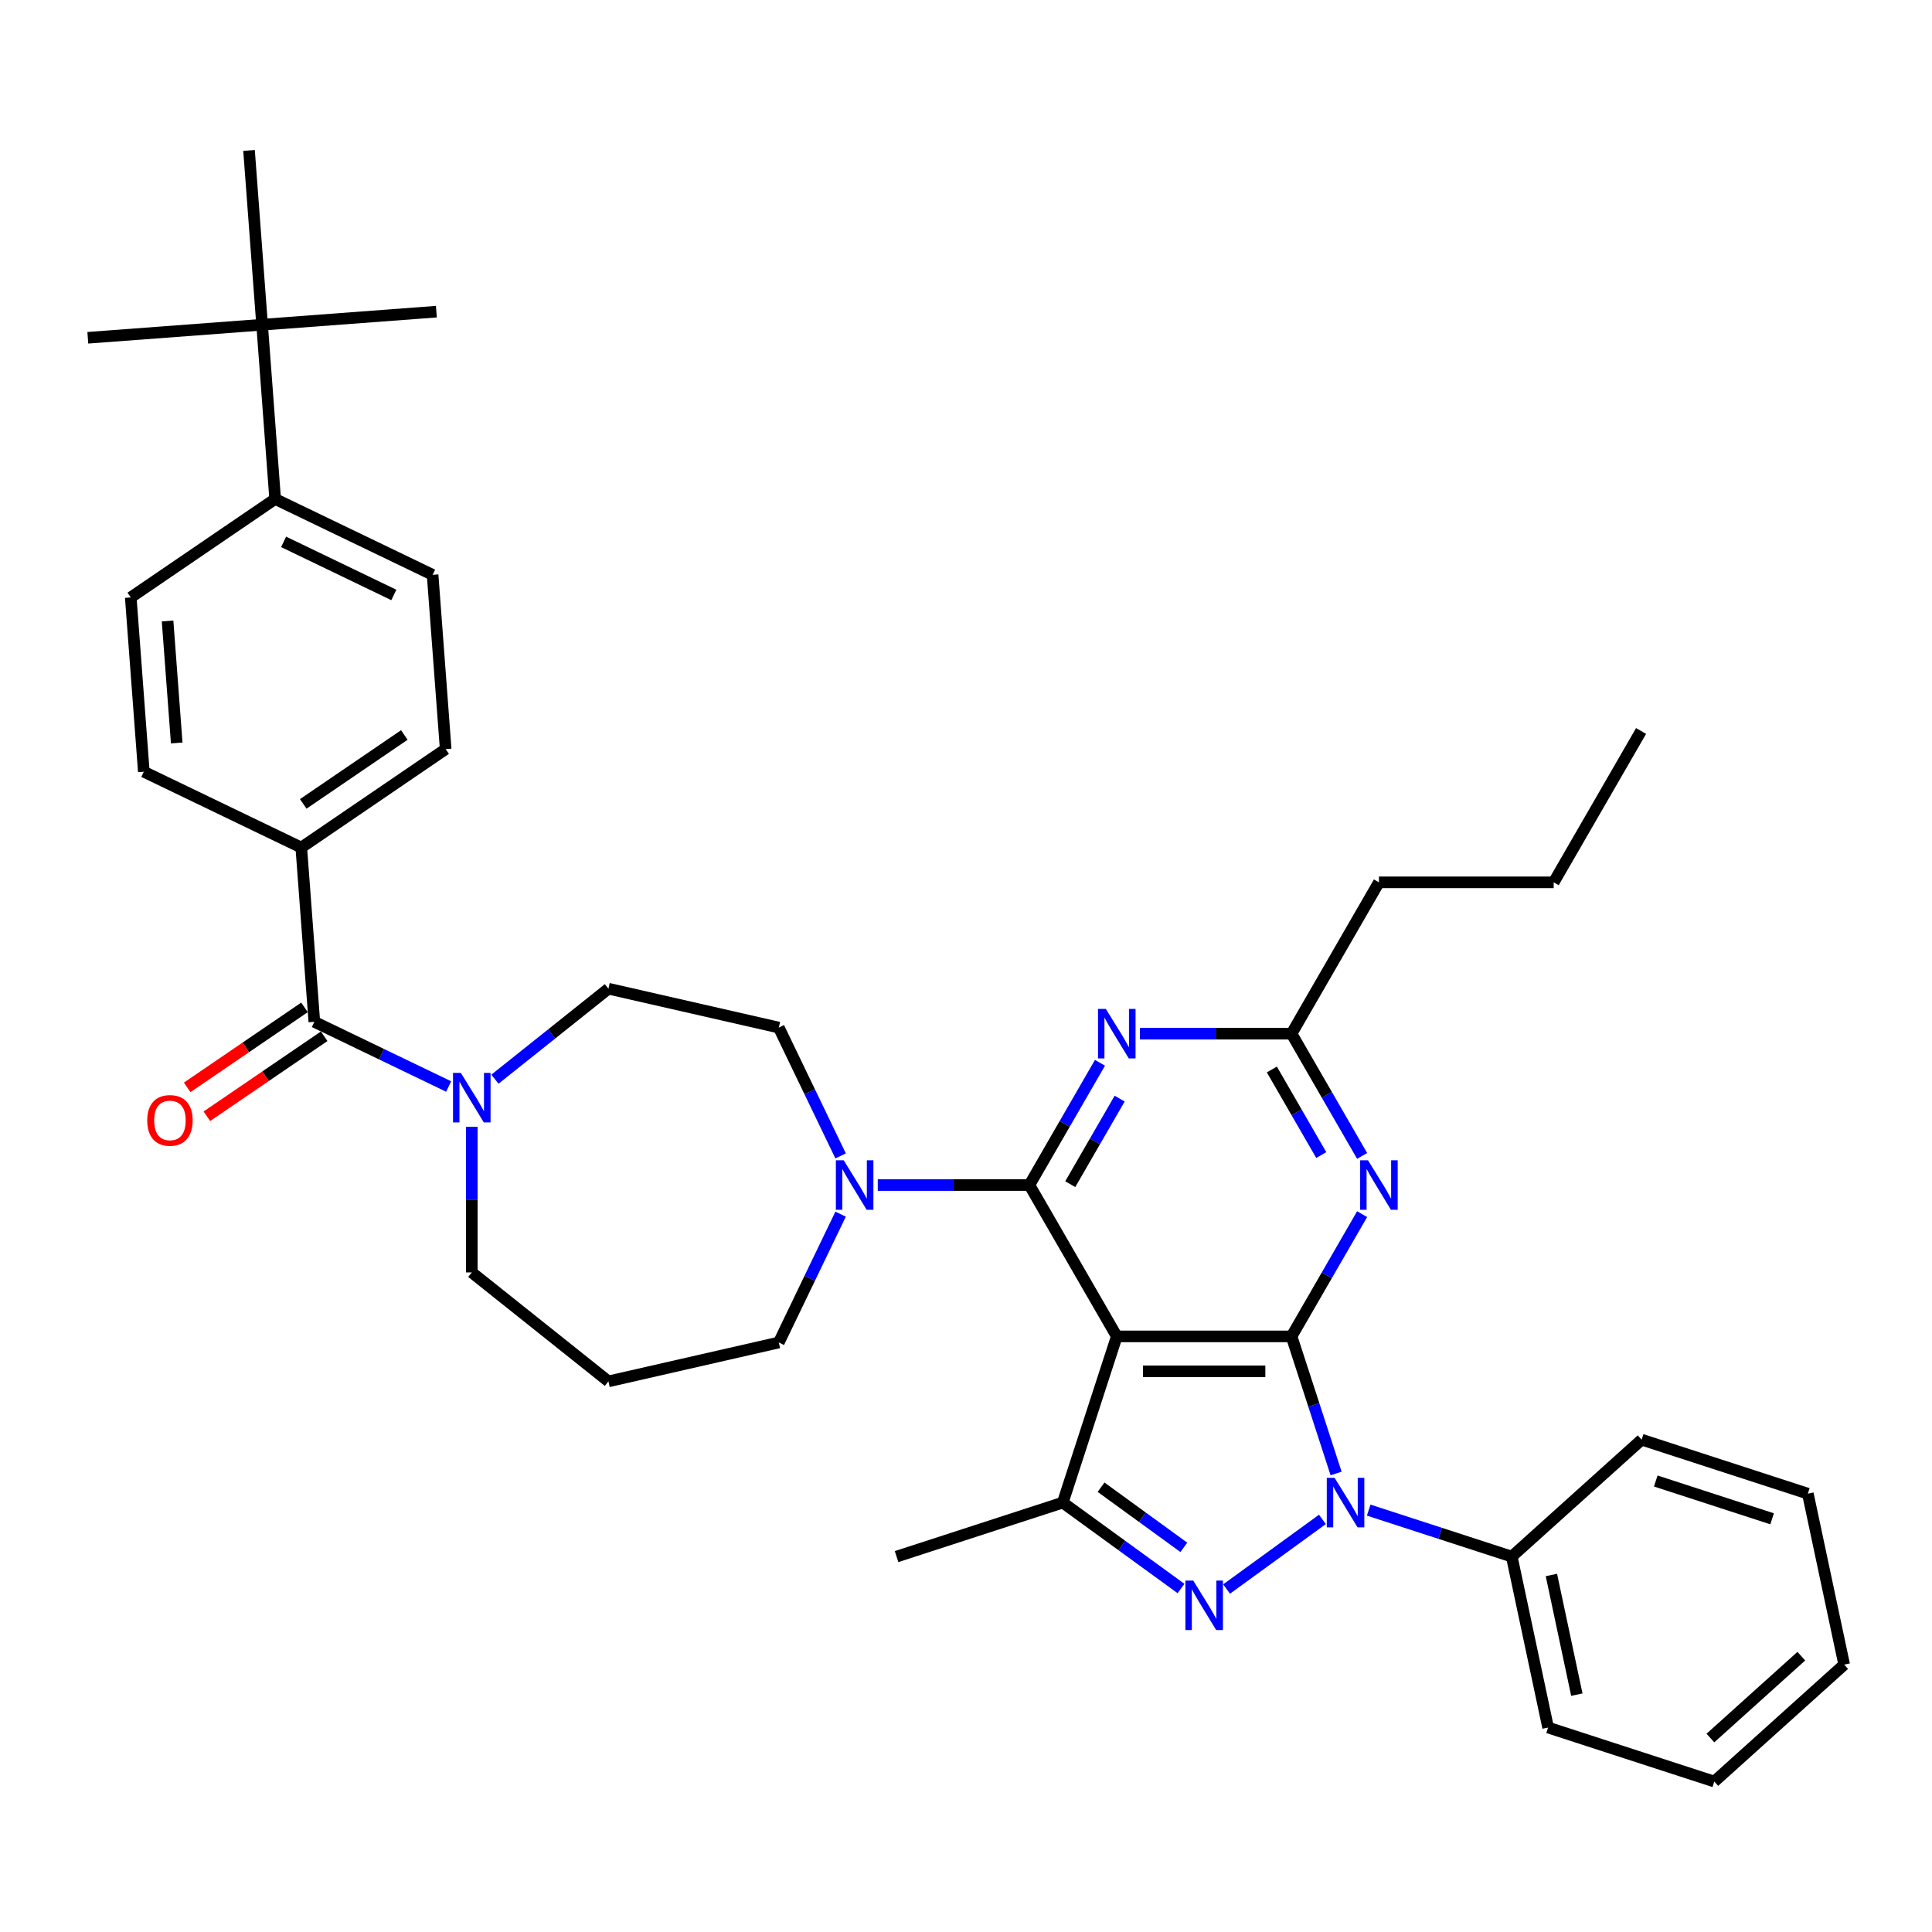<?xml version='1.0' encoding='iso-8859-1'?>
<svg version='1.1' baseProfile='full'
              xmlns='http://www.w3.org/2000/svg'
                      xmlns:rdkit='http://www.rdkit.org/xml'
                      xmlns:xlink='http://www.w3.org/1999/xlink'
                  xml:space='preserve'
width='1000px' height='1000px' viewBox='0 0 1000 1000'>
<!-- END OF HEADER -->
<rect style='opacity:1.0;fill:#FFFFFF;stroke:none' width='1000' height='1000' x='0' y='0'> </rect>
<path class='bond-0' d='M 155.939,438.691 L 74.439,399.443' style='fill:none;fill-rule:evenodd;stroke:#000000;stroke-width:6px;stroke-linecap:butt;stroke-linejoin:miter;stroke-opacity:1' />
<path class='bond-1' d='M 155.939,438.691 L 230.678,387.734' style='fill:none;fill-rule:evenodd;stroke:#000000;stroke-width:6px;stroke-linecap:butt;stroke-linejoin:miter;stroke-opacity:1' />
<path class='bond-1' d='M 156.958,416.099 L 209.276,380.43' style='fill:none;fill-rule:evenodd;stroke:#000000;stroke-width:6px;stroke-linecap:butt;stroke-linejoin:miter;stroke-opacity:1' />
<path class='bond-2' d='M 155.939,438.691 L 162.699,528.895' style='fill:none;fill-rule:evenodd;stroke:#000000;stroke-width:6px;stroke-linecap:butt;stroke-linejoin:miter;stroke-opacity:1' />
<path class='bond-3' d='M 244.198,583.214 L 244.198,620.907' style='fill:none;fill-rule:evenodd;stroke:#0000FF;stroke-width:6px;stroke-linecap:butt;stroke-linejoin:miter;stroke-opacity:1' />
<path class='bond-3' d='M 244.198,620.907 L 244.198,658.601' style='fill:none;fill-rule:evenodd;stroke:#000000;stroke-width:6px;stroke-linecap:butt;stroke-linejoin:miter;stroke-opacity:1' />
<path class='bond-4' d='M 232.222,562.376 L 197.46,545.636' style='fill:none;fill-rule:evenodd;stroke:#0000FF;stroke-width:6px;stroke-linecap:butt;stroke-linejoin:miter;stroke-opacity:1' />
<path class='bond-4' d='M 197.46,545.636 L 162.699,528.895' style='fill:none;fill-rule:evenodd;stroke:#000000;stroke-width:6px;stroke-linecap:butt;stroke-linejoin:miter;stroke-opacity:1' />
<path class='bond-5' d='M 256.175,558.592 L 285.548,535.168' style='fill:none;fill-rule:evenodd;stroke:#0000FF;stroke-width:6px;stroke-linecap:butt;stroke-linejoin:miter;stroke-opacity:1' />
<path class='bond-5' d='M 285.548,535.168 L 314.921,511.744' style='fill:none;fill-rule:evenodd;stroke:#000000;stroke-width:6px;stroke-linecap:butt;stroke-linejoin:miter;stroke-opacity:1' />
<path class='bond-6' d='M 157.603,521.421 L 127.244,542.12' style='fill:none;fill-rule:evenodd;stroke:#000000;stroke-width:6px;stroke-linecap:butt;stroke-linejoin:miter;stroke-opacity:1' />
<path class='bond-6' d='M 127.244,542.12 L 96.885,562.819' style='fill:none;fill-rule:evenodd;stroke:#FF0000;stroke-width:6px;stroke-linecap:butt;stroke-linejoin:miter;stroke-opacity:1' />
<path class='bond-6' d='M 167.794,536.369 L 137.435,557.068' style='fill:none;fill-rule:evenodd;stroke:#000000;stroke-width:6px;stroke-linecap:butt;stroke-linejoin:miter;stroke-opacity:1' />
<path class='bond-6' d='M 137.435,557.068 L 107.076,577.767' style='fill:none;fill-rule:evenodd;stroke:#FF0000;stroke-width:6px;stroke-linecap:butt;stroke-linejoin:miter;stroke-opacity:1' />
<path class='bond-7' d='M 135.659,168.077 L 142.419,258.282' style='fill:none;fill-rule:evenodd;stroke:#000000;stroke-width:6px;stroke-linecap:butt;stroke-linejoin:miter;stroke-opacity:1' />
<path class='bond-8' d='M 135.659,168.077 L 225.864,161.317' style='fill:none;fill-rule:evenodd;stroke:#000000;stroke-width:6px;stroke-linecap:butt;stroke-linejoin:miter;stroke-opacity:1' />
<path class='bond-9' d='M 135.659,168.077 L 45.455,174.837' style='fill:none;fill-rule:evenodd;stroke:#000000;stroke-width:6px;stroke-linecap:butt;stroke-linejoin:miter;stroke-opacity:1' />
<path class='bond-10' d='M 135.659,168.077 L 128.899,77.873' style='fill:none;fill-rule:evenodd;stroke:#000000;stroke-width:6px;stroke-linecap:butt;stroke-linejoin:miter;stroke-opacity:1' />
<path class='bond-11' d='M 142.419,258.282 L 223.918,297.53' style='fill:none;fill-rule:evenodd;stroke:#000000;stroke-width:6px;stroke-linecap:butt;stroke-linejoin:miter;stroke-opacity:1' />
<path class='bond-11' d='M 146.794,280.469 L 203.844,307.942' style='fill:none;fill-rule:evenodd;stroke:#000000;stroke-width:6px;stroke-linecap:butt;stroke-linejoin:miter;stroke-opacity:1' />
<path class='bond-12' d='M 142.419,258.282 L 67.68,309.238' style='fill:none;fill-rule:evenodd;stroke:#000000;stroke-width:6px;stroke-linecap:butt;stroke-linejoin:miter;stroke-opacity:1' />
<path class='bond-13' d='M 691.558,762.671 L 680.03,727.191' style='fill:none;fill-rule:evenodd;stroke:#0000FF;stroke-width:6px;stroke-linecap:butt;stroke-linejoin:miter;stroke-opacity:1' />
<path class='bond-13' d='M 680.03,727.191 L 668.502,691.711' style='fill:none;fill-rule:evenodd;stroke:#000000;stroke-width:6px;stroke-linecap:butt;stroke-linejoin:miter;stroke-opacity:1' />
<path class='bond-14' d='M 684.478,786.442 L 634.88,822.478' style='fill:none;fill-rule:evenodd;stroke:#0000FF;stroke-width:6px;stroke-linecap:butt;stroke-linejoin:miter;stroke-opacity:1' />
<path class='bond-15' d='M 708.431,781.632 L 745.458,793.663' style='fill:none;fill-rule:evenodd;stroke:#0000FF;stroke-width:6px;stroke-linecap:butt;stroke-linejoin:miter;stroke-opacity:1' />
<path class='bond-15' d='M 745.458,793.663 L 782.485,805.694' style='fill:none;fill-rule:evenodd;stroke:#000000;stroke-width:6px;stroke-linecap:butt;stroke-linejoin:miter;stroke-opacity:1' />
<path class='bond-16' d='M 550.092,777.741 L 578.044,691.711' style='fill:none;fill-rule:evenodd;stroke:#000000;stroke-width:6px;stroke-linecap:butt;stroke-linejoin:miter;stroke-opacity:1' />
<path class='bond-17' d='M 550.092,777.741 L 580.694,799.975' style='fill:none;fill-rule:evenodd;stroke:#000000;stroke-width:6px;stroke-linecap:butt;stroke-linejoin:miter;stroke-opacity:1' />
<path class='bond-17' d='M 580.694,799.975 L 611.297,822.209' style='fill:none;fill-rule:evenodd;stroke:#0000FF;stroke-width:6px;stroke-linecap:butt;stroke-linejoin:miter;stroke-opacity:1' />
<path class='bond-17' d='M 569.906,769.775 L 591.328,785.339' style='fill:none;fill-rule:evenodd;stroke:#000000;stroke-width:6px;stroke-linecap:butt;stroke-linejoin:miter;stroke-opacity:1' />
<path class='bond-17' d='M 591.328,785.339 L 612.75,800.902' style='fill:none;fill-rule:evenodd;stroke:#0000FF;stroke-width:6px;stroke-linecap:butt;stroke-linejoin:miter;stroke-opacity:1' />
<path class='bond-18' d='M 550.092,777.741 L 464.061,805.694' style='fill:none;fill-rule:evenodd;stroke:#000000;stroke-width:6px;stroke-linecap:butt;stroke-linejoin:miter;stroke-opacity:1' />
<path class='bond-19' d='M 782.485,805.694 L 801.292,894.175' style='fill:none;fill-rule:evenodd;stroke:#000000;stroke-width:6px;stroke-linecap:butt;stroke-linejoin:miter;stroke-opacity:1' />
<path class='bond-19' d='M 803.002,815.204 L 816.167,877.141' style='fill:none;fill-rule:evenodd;stroke:#000000;stroke-width:6px;stroke-linecap:butt;stroke-linejoin:miter;stroke-opacity:1' />
<path class='bond-20' d='M 782.485,805.694 L 849.708,745.166' style='fill:none;fill-rule:evenodd;stroke:#000000;stroke-width:6px;stroke-linecap:butt;stroke-linejoin:miter;stroke-opacity:1' />
<path class='bond-21' d='M 801.292,894.175 L 887.322,922.127' style='fill:none;fill-rule:evenodd;stroke:#000000;stroke-width:6px;stroke-linecap:butt;stroke-linejoin:miter;stroke-opacity:1' />
<path class='bond-22' d='M 849.708,745.166 L 935.738,773.119' style='fill:none;fill-rule:evenodd;stroke:#000000;stroke-width:6px;stroke-linecap:butt;stroke-linejoin:miter;stroke-opacity:1' />
<path class='bond-22' d='M 857.022,766.565 L 917.243,786.132' style='fill:none;fill-rule:evenodd;stroke:#000000;stroke-width:6px;stroke-linecap:butt;stroke-linejoin:miter;stroke-opacity:1' />
<path class='bond-23' d='M 887.322,922.127 L 954.545,861.6' style='fill:none;fill-rule:evenodd;stroke:#000000;stroke-width:6px;stroke-linecap:butt;stroke-linejoin:miter;stroke-opacity:1' />
<path class='bond-23' d='M 885.3,899.604 L 932.356,857.234' style='fill:none;fill-rule:evenodd;stroke:#000000;stroke-width:6px;stroke-linecap:butt;stroke-linejoin:miter;stroke-opacity:1' />
<path class='bond-24' d='M 935.738,773.119 L 954.545,861.6' style='fill:none;fill-rule:evenodd;stroke:#000000;stroke-width:6px;stroke-linecap:butt;stroke-linejoin:miter;stroke-opacity:1' />
<path class='bond-25' d='M 578.044,691.711 L 668.502,691.711' style='fill:none;fill-rule:evenodd;stroke:#000000;stroke-width:6px;stroke-linecap:butt;stroke-linejoin:miter;stroke-opacity:1' />
<path class='bond-25' d='M 591.613,709.802 L 654.933,709.802' style='fill:none;fill-rule:evenodd;stroke:#000000;stroke-width:6px;stroke-linecap:butt;stroke-linejoin:miter;stroke-opacity:1' />
<path class='bond-26' d='M 578.044,691.711 L 532.816,613.372' style='fill:none;fill-rule:evenodd;stroke:#000000;stroke-width:6px;stroke-linecap:butt;stroke-linejoin:miter;stroke-opacity:1' />
<path class='bond-27' d='M 668.502,691.711 L 686.766,660.077' style='fill:none;fill-rule:evenodd;stroke:#000000;stroke-width:6px;stroke-linecap:butt;stroke-linejoin:miter;stroke-opacity:1' />
<path class='bond-27' d='M 686.766,660.077 L 705.03,628.442' style='fill:none;fill-rule:evenodd;stroke:#0000FF;stroke-width:6px;stroke-linecap:butt;stroke-linejoin:miter;stroke-opacity:1' />
<path class='bond-28' d='M 705.03,598.302 L 686.766,566.668' style='fill:none;fill-rule:evenodd;stroke:#0000FF;stroke-width:6px;stroke-linecap:butt;stroke-linejoin:miter;stroke-opacity:1' />
<path class='bond-28' d='M 686.766,566.668 L 668.502,535.034' style='fill:none;fill-rule:evenodd;stroke:#000000;stroke-width:6px;stroke-linecap:butt;stroke-linejoin:miter;stroke-opacity:1' />
<path class='bond-28' d='M 683.883,597.857 L 671.098,575.714' style='fill:none;fill-rule:evenodd;stroke:#0000FF;stroke-width:6px;stroke-linecap:butt;stroke-linejoin:miter;stroke-opacity:1' />
<path class='bond-28' d='M 671.098,575.714 L 658.313,553.57' style='fill:none;fill-rule:evenodd;stroke:#000000;stroke-width:6px;stroke-linecap:butt;stroke-linejoin:miter;stroke-opacity:1' />
<path class='bond-29' d='M 668.502,535.034 L 629.261,535.034' style='fill:none;fill-rule:evenodd;stroke:#000000;stroke-width:6px;stroke-linecap:butt;stroke-linejoin:miter;stroke-opacity:1' />
<path class='bond-29' d='M 629.261,535.034 L 590.021,535.034' style='fill:none;fill-rule:evenodd;stroke:#0000FF;stroke-width:6px;stroke-linecap:butt;stroke-linejoin:miter;stroke-opacity:1' />
<path class='bond-30' d='M 668.502,535.034 L 713.731,456.695' style='fill:none;fill-rule:evenodd;stroke:#000000;stroke-width:6px;stroke-linecap:butt;stroke-linejoin:miter;stroke-opacity:1' />
<path class='bond-31' d='M 569.344,550.104 L 551.08,581.738' style='fill:none;fill-rule:evenodd;stroke:#0000FF;stroke-width:6px;stroke-linecap:butt;stroke-linejoin:miter;stroke-opacity:1' />
<path class='bond-31' d='M 551.08,581.738 L 532.816,613.372' style='fill:none;fill-rule:evenodd;stroke:#000000;stroke-width:6px;stroke-linecap:butt;stroke-linejoin:miter;stroke-opacity:1' />
<path class='bond-31' d='M 579.532,568.64 L 566.747,590.784' style='fill:none;fill-rule:evenodd;stroke:#0000FF;stroke-width:6px;stroke-linecap:butt;stroke-linejoin:miter;stroke-opacity:1' />
<path class='bond-31' d='M 566.747,590.784 L 553.963,612.928' style='fill:none;fill-rule:evenodd;stroke:#000000;stroke-width:6px;stroke-linecap:butt;stroke-linejoin:miter;stroke-opacity:1' />
<path class='bond-32' d='M 532.816,613.372 L 493.575,613.372' style='fill:none;fill-rule:evenodd;stroke:#000000;stroke-width:6px;stroke-linecap:butt;stroke-linejoin:miter;stroke-opacity:1' />
<path class='bond-32' d='M 493.575,613.372 L 454.335,613.372' style='fill:none;fill-rule:evenodd;stroke:#0000FF;stroke-width:6px;stroke-linecap:butt;stroke-linejoin:miter;stroke-opacity:1' />
<path class='bond-33' d='M 435.101,628.442 L 419.105,661.657' style='fill:none;fill-rule:evenodd;stroke:#0000FF;stroke-width:6px;stroke-linecap:butt;stroke-linejoin:miter;stroke-opacity:1' />
<path class='bond-33' d='M 419.105,661.657 L 403.11,694.872' style='fill:none;fill-rule:evenodd;stroke:#000000;stroke-width:6px;stroke-linecap:butt;stroke-linejoin:miter;stroke-opacity:1' />
<path class='bond-34' d='M 435.101,598.302 L 419.105,565.087' style='fill:none;fill-rule:evenodd;stroke:#0000FF;stroke-width:6px;stroke-linecap:butt;stroke-linejoin:miter;stroke-opacity:1' />
<path class='bond-34' d='M 419.105,565.087 L 403.11,531.873' style='fill:none;fill-rule:evenodd;stroke:#000000;stroke-width:6px;stroke-linecap:butt;stroke-linejoin:miter;stroke-opacity:1' />
<path class='bond-35' d='M 713.731,456.695 L 804.188,456.695' style='fill:none;fill-rule:evenodd;stroke:#000000;stroke-width:6px;stroke-linecap:butt;stroke-linejoin:miter;stroke-opacity:1' />
<path class='bond-36' d='M 804.188,456.695 L 849.417,378.357' style='fill:none;fill-rule:evenodd;stroke:#000000;stroke-width:6px;stroke-linecap:butt;stroke-linejoin:miter;stroke-opacity:1' />
<path class='bond-37' d='M 403.11,694.872 L 314.921,715' style='fill:none;fill-rule:evenodd;stroke:#000000;stroke-width:6px;stroke-linecap:butt;stroke-linejoin:miter;stroke-opacity:1' />
<path class='bond-38' d='M 314.921,715 L 244.198,658.601' style='fill:none;fill-rule:evenodd;stroke:#000000;stroke-width:6px;stroke-linecap:butt;stroke-linejoin:miter;stroke-opacity:1' />
<path class='bond-39' d='M 403.11,531.873 L 314.921,511.744' style='fill:none;fill-rule:evenodd;stroke:#000000;stroke-width:6px;stroke-linecap:butt;stroke-linejoin:miter;stroke-opacity:1' />
<path class='bond-40' d='M 74.439,399.443 L 67.68,309.238' style='fill:none;fill-rule:evenodd;stroke:#000000;stroke-width:6px;stroke-linecap:butt;stroke-linejoin:miter;stroke-opacity:1' />
<path class='bond-40' d='M 91.466,384.56 L 86.734,321.417' style='fill:none;fill-rule:evenodd;stroke:#000000;stroke-width:6px;stroke-linecap:butt;stroke-linejoin:miter;stroke-opacity:1' />
<path class='bond-41' d='M 230.678,387.734 L 223.918,297.53' style='fill:none;fill-rule:evenodd;stroke:#000000;stroke-width:6px;stroke-linecap:butt;stroke-linejoin:miter;stroke-opacity:1' />
<path  class='atom-1' d='M 238.535 555.335
L 246.93 568.903
Q 247.762 570.242, 249.101 572.666
Q 250.44 575.091, 250.512 575.235
L 250.512 555.335
L 253.913 555.335
L 253.913 580.952
L 250.403 580.952
L 241.394 566.117
Q 240.345 564.38, 239.223 562.39
Q 238.137 560.4, 237.812 559.785
L 237.812 580.952
L 234.483 580.952
L 234.483 555.335
L 238.535 555.335
' fill='#0000FF'/>
<path  class='atom-3' d='M 76.2 579.924
Q 76.2 573.773, 79.239 570.336
Q 82.278 566.898, 87.959 566.898
Q 93.64 566.898, 96.679 570.336
Q 99.719 573.773, 99.719 579.924
Q 99.719 586.148, 96.643 589.694
Q 93.568 593.203, 87.959 593.203
Q 82.315 593.203, 79.239 589.694
Q 76.2 586.184, 76.2 579.924
M 87.959 590.309
Q 91.867 590.309, 93.966 587.704
Q 96.1 585.062, 96.1 579.924
Q 96.1 574.895, 93.966 572.362
Q 91.867 569.793, 87.959 569.793
Q 84.051 569.793, 81.917 572.326
Q 79.818 574.859, 79.818 579.924
Q 79.818 585.098, 81.917 587.704
Q 84.051 590.309, 87.959 590.309
' fill='#FF0000'/>
<path  class='atom-6' d='M 690.792 764.932
L 699.187 778.501
Q 700.019 779.839, 701.358 782.264
Q 702.696 784.688, 702.769 784.833
L 702.769 764.932
L 706.17 764.932
L 706.17 790.55
L 702.66 790.55
L 693.651 775.715
Q 692.601 773.978, 691.48 771.988
Q 690.394 769.998, 690.069 769.383
L 690.069 790.55
L 686.74 790.55
L 686.74 764.932
L 690.792 764.932
' fill='#0000FF'/>
<path  class='atom-8' d='M 617.611 818.102
L 626.005 831.67
Q 626.837 833.009, 628.176 835.433
Q 629.515 837.858, 629.587 838.002
L 629.587 818.102
L 632.988 818.102
L 632.988 843.719
L 629.479 843.719
L 620.469 828.884
Q 619.42 827.147, 618.298 825.157
Q 617.213 823.167, 616.887 822.552
L 616.887 843.719
L 613.558 843.719
L 613.558 818.102
L 617.611 818.102
' fill='#0000FF'/>
<path  class='atom-18' d='M 708.068 600.563
L 716.463 614.132
Q 717.295 615.471, 718.634 617.895
Q 719.972 620.319, 720.045 620.464
L 720.045 600.563
L 723.446 600.563
L 723.446 626.181
L 719.936 626.181
L 710.927 611.346
Q 709.877 609.609, 708.756 607.619
Q 707.67 605.629, 707.344 605.014
L 707.344 626.181
L 704.016 626.181
L 704.016 600.563
L 708.068 600.563
' fill='#0000FF'/>
<path  class='atom-20' d='M 572.382 522.225
L 580.776 535.794
Q 581.608 537.132, 582.947 539.557
Q 584.286 541.981, 584.358 542.126
L 584.358 522.225
L 587.76 522.225
L 587.76 547.842
L 584.25 547.842
L 575.24 533.007
Q 574.191 531.271, 573.069 529.281
Q 571.984 527.291, 571.658 526.675
L 571.658 547.842
L 568.329 547.842
L 568.329 522.225
L 572.382 522.225
' fill='#0000FF'/>
<path  class='atom-22' d='M 436.696 600.563
L 445.09 614.132
Q 445.922 615.471, 447.261 617.895
Q 448.6 620.319, 448.672 620.464
L 448.672 600.563
L 452.073 600.563
L 452.073 626.181
L 448.564 626.181
L 439.554 611.346
Q 438.505 609.609, 437.383 607.619
Q 436.298 605.629, 435.972 605.014
L 435.972 626.181
L 432.643 626.181
L 432.643 600.563
L 436.696 600.563
' fill='#0000FF'/>
</svg>
